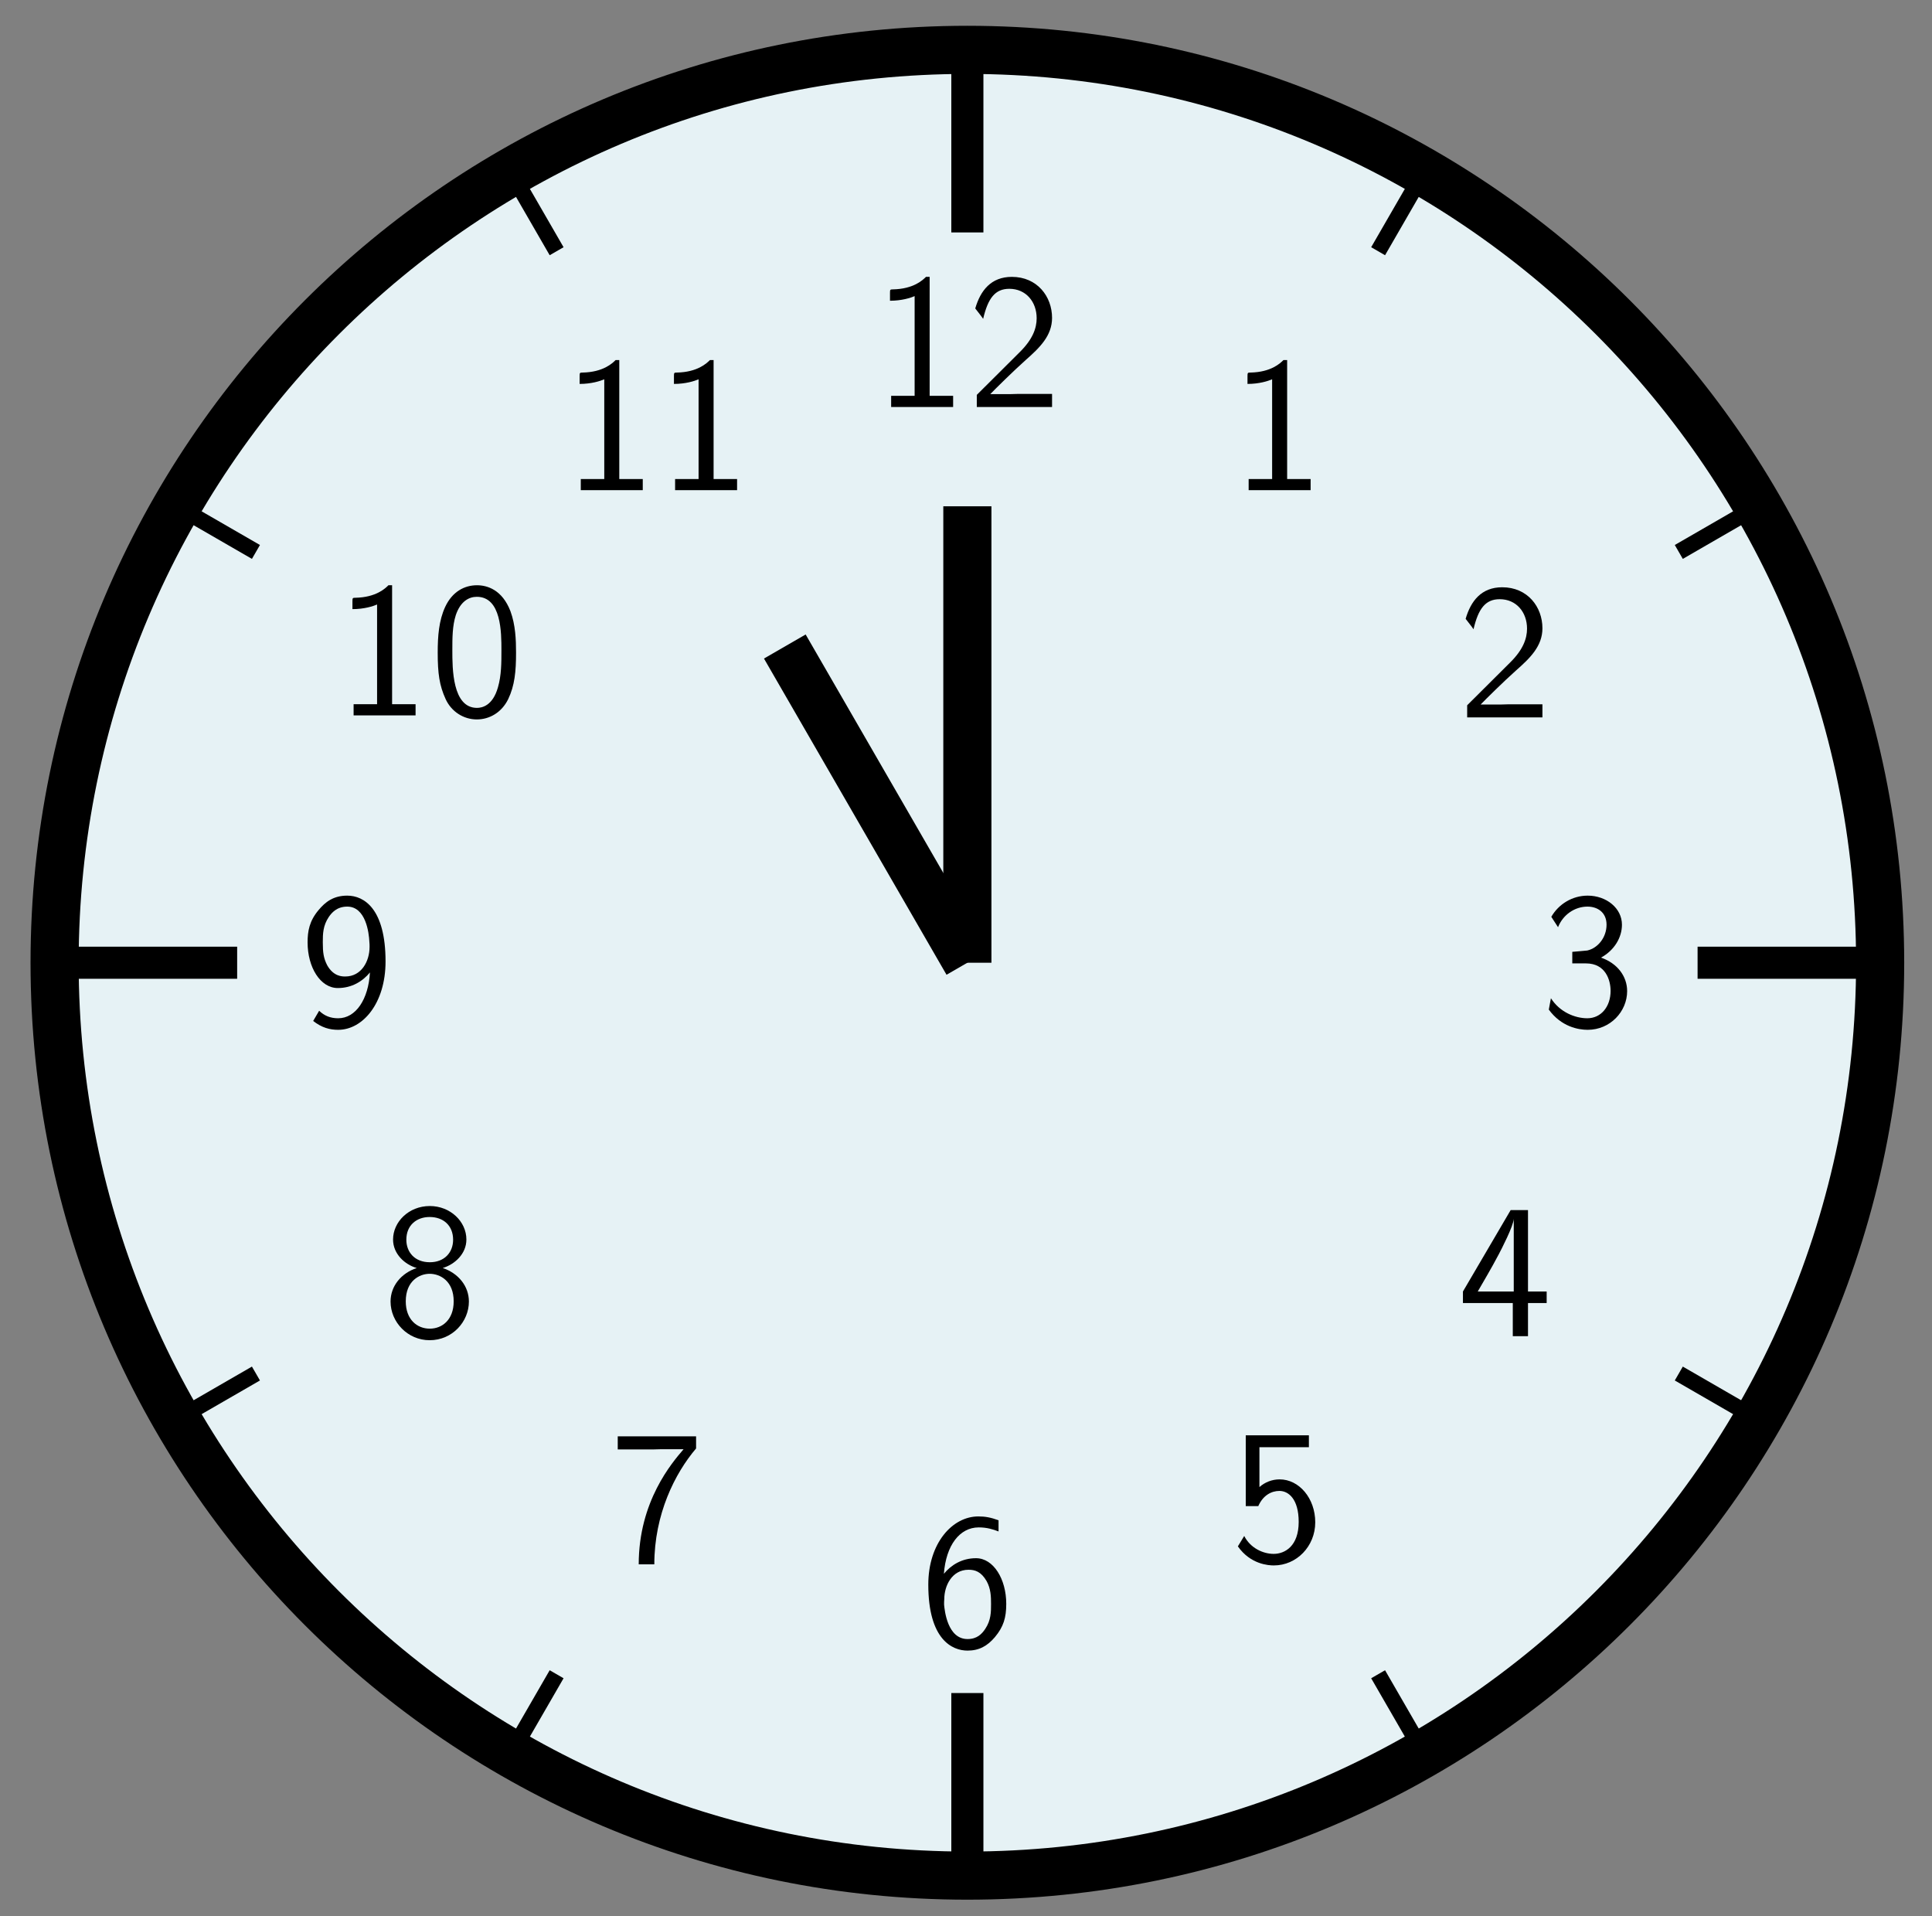 <svg xmlns="http://www.w3.org/2000/svg" xmlns:xlink="http://www.w3.org/1999/xlink" xmlns:inkscape="http://www.inkscape.org/namespaces/inkscape" version="1.1" width="120" height="119" viewBox="0 0 120 119">
<rect x="0" y="0" width="120" height="119" fill="#808080" stroke="none"/>
<defs>
<path id="font_1_82" d="M.416 0V.058H.294V.676H.275C.259 .66 .211 .613 .103 .611 .089 .611 .088 .61 .088 .592V.552C.149 .552 .195 .567 .216 .576V.058H.094V0H.416Z"/>
<path id="font_1_107" d="M.44 0V.068H.262C.25 .068 .238 .067 .226 .067H.119C.145 .094 .238 .186 .303 .244 .377 .309 .44 .371 .44 .463 .44 .574 .363 .676 .231 .676 .123 .676 .068 .605 .041 .512 .073 .472 .073 .47 .082 .458 .107 .565 .144 .614 .218 .614 .304 .614 .36 .547 .36 .461 .36 .409 .339 .351 .272 .285L.049 .063V0H.44Z"/>
<path id="font_1_106" d="M.448 .18C.448 .257 .397 .325 .312 .354 .382 .392 .421 .459 .421 .525 .421 .611 .34 .676 .243 .676 .163 .676 .092 .632 .054 .566L.089 .512C.114 .576 .175 .619 .242 .619 .293 .619 .341 .59 .341 .525 .341 .458 .295 .403 .241 .391 .236 .39 .173 .385 .163 .384V.324H.234C.337 .324 .362 .236 .362 .181 .362 .1 .313 .039 .241 .039 .177 .039 .098 .071 .052 .143L.041 .084C.106-.005 .194-.021 .243-.021 .36-.021 .448 .074 .448 .18Z"/>
<path id="font_1_57" d="M.462 .172V.232H.365V.655H.275L.027 .232V.172H.286V0H.365V.172H.462M.291 .232H.104C.133 .283 .172 .347 .214 .427 .226 .45 .29 .573 .291 .61V.232Z"/>
<path id="font_1_56" d="M.44 .203C.44 .328 .356 .426 .255 .426 .215 .426 .178 .411 .15 .386V.593H.407V.655H.079V.287H.144C.169 .344 .213 .366 .254 .366 .301 .366 .354 .324 .354 .205 .354 .079 .282 .039 .224 .039 .169 .039 .103 .069 .071 .132L.038 .078C.104-.016 .198-.021 .225-.021 .343-.021 .44 .078 .44 .203Z"/>
<path id="font_1_101" d="M.447 .222C.447 .35 .381 .459 .29 .459 .216 .459 .16 .423 .123 .378 .134 .526 .205 .619 .304 .619 .347 .619 .378 .609 .407 .598V.656C.366 .671 .337 .676 .302 .676 .167 .676 .042 .537 .042 .322 .042 .035 .167-.021 .246-.021 .306-.021 .349 .003 .388 .049 .433 .103 .447 .15 .447 .222M.368 .221C.368 .18 .368 .137 .338 .092 .32 .065 .295 .039 .246 .039 .142 .039 .127 .186 .124 .218 .124 .226 .124 .239 .125 .246 .125 .316 .165 .399 .251 .399 .284 .399 .316 .39 .345 .34 .367 .3 .368 .26 .368 .221Z"/>
<path id="font_1_100" d="M.448 .592V.655H.041V.587H.227C.239 .587 .251 .588 .263 .588H.383C.323 .518 .15 .318 .15-.01H.231C.231 .25 .338 .463 .448 .592Z"/>
<path id="font_1_51" d="M.448 .18C.448 .26 .393 .327 .312 .354 .375 .373 .435 .428 .435 .502 .435 .596 .351 .676 .245 .676 .135 .676 .054 .593 .054 .502 .054 .427 .115 .372 .177 .354 .096 .327 .041 .26 .041 .18 .041 .073 .13-.021 .244-.021 .362-.021 .448 .075 .448 .18M.366 .501C.366 .434 .32 .384 .245 .384 .166 .384 .123 .437 .123 .501 .123 .577 .177 .619 .244 .619 .316 .619 .366 .574 .366 .501M.369 .181C.369 .084 .308 .039 .245 .039 .178 .039 .12 .087 .12 .181 .12 .288 .192 .324 .244 .324 .3 .324 .369 .285 .369 .181Z"/>
<path id="font_1_78" d="M.447 .334C.447 .607 .336 .676 .248 .676 .176 .676 .134 .643 .099 .601 .051 .544 .042 .491 .042 .433 .042 .304 .108 .196 .199 .196 .272 .196 .328 .231 .366 .277 .358 .138 .293 .039 .201 .039 .16 .039 .129 .052 .102 .078L.071 .025C.116-.01 .157-.021 .201-.021 .328-.021 .447 .116 .447 .334M.364 .41C.364 .334 .321 .256 .238 .256 .221 .256 .177 .256 .144 .314 .125 .351 .121 .38 .121 .434 .121 .478 .122 .52 .152 .565 .167 .587 .194 .619 .248 .619 .344 .619 .361 .484 .363 .435 .364 .428 .364 .418 .364 .411V.41Z"/>
<path id="font_1_121" d="M.448 .326C.448 .393 .445 .47 .419 .541 .376 .653 .298 .676 .245 .676 .18 .676 .117 .643 .08 .564 .047 .493 .041 .412 .041 .326 .041 .217 .05 .155 .082 .085 .112 .019 .176-.021 .244-.021 .31-.021 .373 .015 .407 .084 .441 .155 .448 .228 .448 .326M.372 .338C.372 .274 .372 .208 .354 .146 .327 .05 .271 .039 .245 .039 .117 .039 .117 .244 .117 .338 .117 .403 .117 .464 .135 .521 .159 .592 .203 .616 .244 .616 .372 .616 .372 .43 .372 .338Z"/>
</defs>
<path transform="matrix(1,0,0,-1,60.085,59.79)" d="M56.694 0C56.694 31.311 31.311 56.694 0 56.694-31.311 56.694-56.694 31.311-56.694 0-56.694-31.311-31.311-56.694 0-56.694 31.311-56.694 56.694-31.311 56.694 0ZM0 0" fill="#e6f2f5"/>
<path transform="matrix(1,0,0,-1,60.085,59.79)" stroke-width="2.989" stroke-linecap="butt" stroke-miterlimit="10" stroke-linejoin="miter" fill="none" stroke="#000000" d="M56.694 0C56.694 31.311 31.311 56.694 0 56.694-31.311 56.694-56.694 31.311-56.694 0-56.694-31.311-31.311-56.694 0-56.694 31.311-56.694 56.694-31.311 56.694 0ZM0 0"/>
<path transform="matrix(1,0,0,-1,60.085,59.79)" stroke-width=".996" stroke-linecap="butt" stroke-miterlimit="10" stroke-linejoin="miter" fill="none" stroke="#000000" d="M25.512 44.188 28.347 49.098"/>
<use data-text="1" xlink:href="#font_1_82" transform="matrix(11.955,0,0,-11.956,76.432,30.443)"/>
<path transform="matrix(1,0,0,-1,60.085,59.79)" stroke-width=".996" stroke-linecap="butt" stroke-miterlimit="10" stroke-linejoin="miter" fill="none" stroke="#000000" d="M44.188 25.512 49.098 28.347"/>
<use data-text="2" xlink:href="#font_1_107" transform="matrix(11.955,0,0,-11.956,90.543,44.554)"/>
<path transform="matrix(1,0,0,-1,60.085,59.79)" stroke-width=".996" stroke-linecap="butt" stroke-miterlimit="10" stroke-linejoin="miter" fill="none" stroke="#000000" d="M51.024 0H56.694"/>
<use data-text="3" xlink:href="#font_1_106" transform="matrix(11.955,0,0,-11.956,95.709,63.705)"/>
<path transform="matrix(1,0,0,-1,60.085,59.79)" stroke-width=".996" stroke-linecap="butt" stroke-miterlimit="10" stroke-linejoin="miter" fill="none" stroke="#000000" d="M44.188-25.512 49.098-28.347"/>
<use data-text="4" xlink:href="#font_1_57" transform="matrix(11.955,0,0,-11.956,90.543,82.982)"/>
<path transform="matrix(1,0,0,-1,60.085,59.79)" stroke-width=".996" stroke-linecap="butt" stroke-miterlimit="10" stroke-linejoin="miter" fill="none" stroke="#000000" d="M25.512-44.188 28.347-49.098"/>
<use data-text="5" xlink:href="#font_1_56" transform="matrix(11.955,0,0,-11.956,76.432,96.969)"/>
<path transform="matrix(1,0,0,-1,60.085,59.79)" stroke-width=".996" stroke-linecap="butt" stroke-miterlimit="10" stroke-linejoin="miter" fill="none" stroke="#000000" d="M0-51.024V-56.694"/>
<use data-text="6" xlink:href="#font_1_101" transform="matrix(11.955,0,0,-11.956,57.156,102.259)"/>
<path transform="matrix(1,0,0,-1,60.085,59.79)" stroke-width=".996" stroke-linecap="butt" stroke-miterlimit="10" stroke-linejoin="miter" fill="none" stroke="#000000" d="M-25.512-44.188-28.347-49.098"/>
<use data-text="7" xlink:href="#font_1_100" transform="matrix(11.955,0,0,-11.956,37.879,97.034)"/>
<path transform="matrix(1,0,0,-1,60.085,59.79)" stroke-width=".996" stroke-linecap="butt" stroke-miterlimit="10" stroke-linejoin="miter" fill="none" stroke="#000000" d="M-44.188-25.512-49.098-28.347"/>
<use data-text="8" xlink:href="#font_1_51" transform="matrix(11.955,0,0,-11.956,23.768,82.982)"/>
<path transform="matrix(1,0,0,-1,60.085,59.79)" stroke-width=".996" stroke-linecap="butt" stroke-miterlimit="10" stroke-linejoin="miter" fill="none" stroke="#000000" d="M-51.024 0H-56.694"/>
<use data-text="9" xlink:href="#font_1_78" transform="matrix(11.955,0,0,-11.956,18.603,63.705)"/>
<path transform="matrix(1,0,0,-1,60.085,59.79)" stroke-width=".996" stroke-linecap="butt" stroke-miterlimit="10" stroke-linejoin="miter" fill="none" stroke="#000000" d="M-44.188 25.512-49.098 28.347"/>
<use data-text="1" xlink:href="#font_1_82" transform="matrix(11.955,0,0,-11.956,20.839,44.429)"/>
<use data-text="0" xlink:href="#font_1_121" transform="matrix(11.955,0,0,-11.956,26.697,44.429)"/>
<path transform="matrix(1,0,0,-1,60.085,59.79)" stroke-width=".996" stroke-linecap="butt" stroke-miterlimit="10" stroke-linejoin="miter" fill="none" stroke="#000000" d="M-25.512 44.188-28.347 49.098"/>
<use data-text="1" xlink:href="#font_1_82" transform="matrix(11.955,0,0,-11.956,34.95,30.443)"/>
<use data-text="1" xlink:href="#font_1_82" transform="matrix(11.955,0,0,-11.956,40.808,30.443)"/>
<path transform="matrix(1,0,0,-1,60.085,59.79)" stroke-width=".996" stroke-linecap="butt" stroke-miterlimit="10" stroke-linejoin="miter" fill="none" stroke="#000000" d="M0 51.024V56.694"/>
<use data-text="1" xlink:href="#font_1_82" transform="matrix(11.955,0,0,-11.956,54.227,25.277)"/>
<use data-text="2" xlink:href="#font_1_107" transform="matrix(11.955,0,0,-11.956,60.085,25.277)"/>
<path transform="matrix(1,0,0,-1,60.085,59.79)" stroke-width="1.993" stroke-linecap="butt" stroke-miterlimit="10" stroke-linejoin="miter" fill="none" stroke="#000000" d="M45.355 0H56.694"/>
<path transform="matrix(1,0,0,-1,60.085,59.79)" stroke-width="1.993" stroke-linecap="butt" stroke-miterlimit="10" stroke-linejoin="miter" fill="none" stroke="#000000" d="M0 45.355V56.694"/>
<path transform="matrix(1,0,0,-1,60.085,59.79)" stroke-width="1.993" stroke-linecap="butt" stroke-miterlimit="10" stroke-linejoin="miter" fill="none" stroke="#000000" d="M-45.355 0H-56.694"/>
<path transform="matrix(1,0,0,-1,60.085,59.79)" stroke-width="1.993" stroke-linecap="butt" stroke-miterlimit="10" stroke-linejoin="miter" fill="none" stroke="#000000" d="M0-45.355V-56.694"/>
<path transform="matrix(1,0,0,-1,60.085,59.79)" stroke-width="2.989" stroke-linecap="butt" stroke-miterlimit="10" stroke-linejoin="miter" fill="none" stroke="#000000" d="M0 0-11.339 19.639"/>
<path transform="matrix(1,0,0,-1,60.085,59.79)" stroke-width="2.989" stroke-linecap="butt" stroke-miterlimit="10" stroke-linejoin="miter" fill="none" stroke="#000000" d="M0 0V28.347"/>
</svg>
